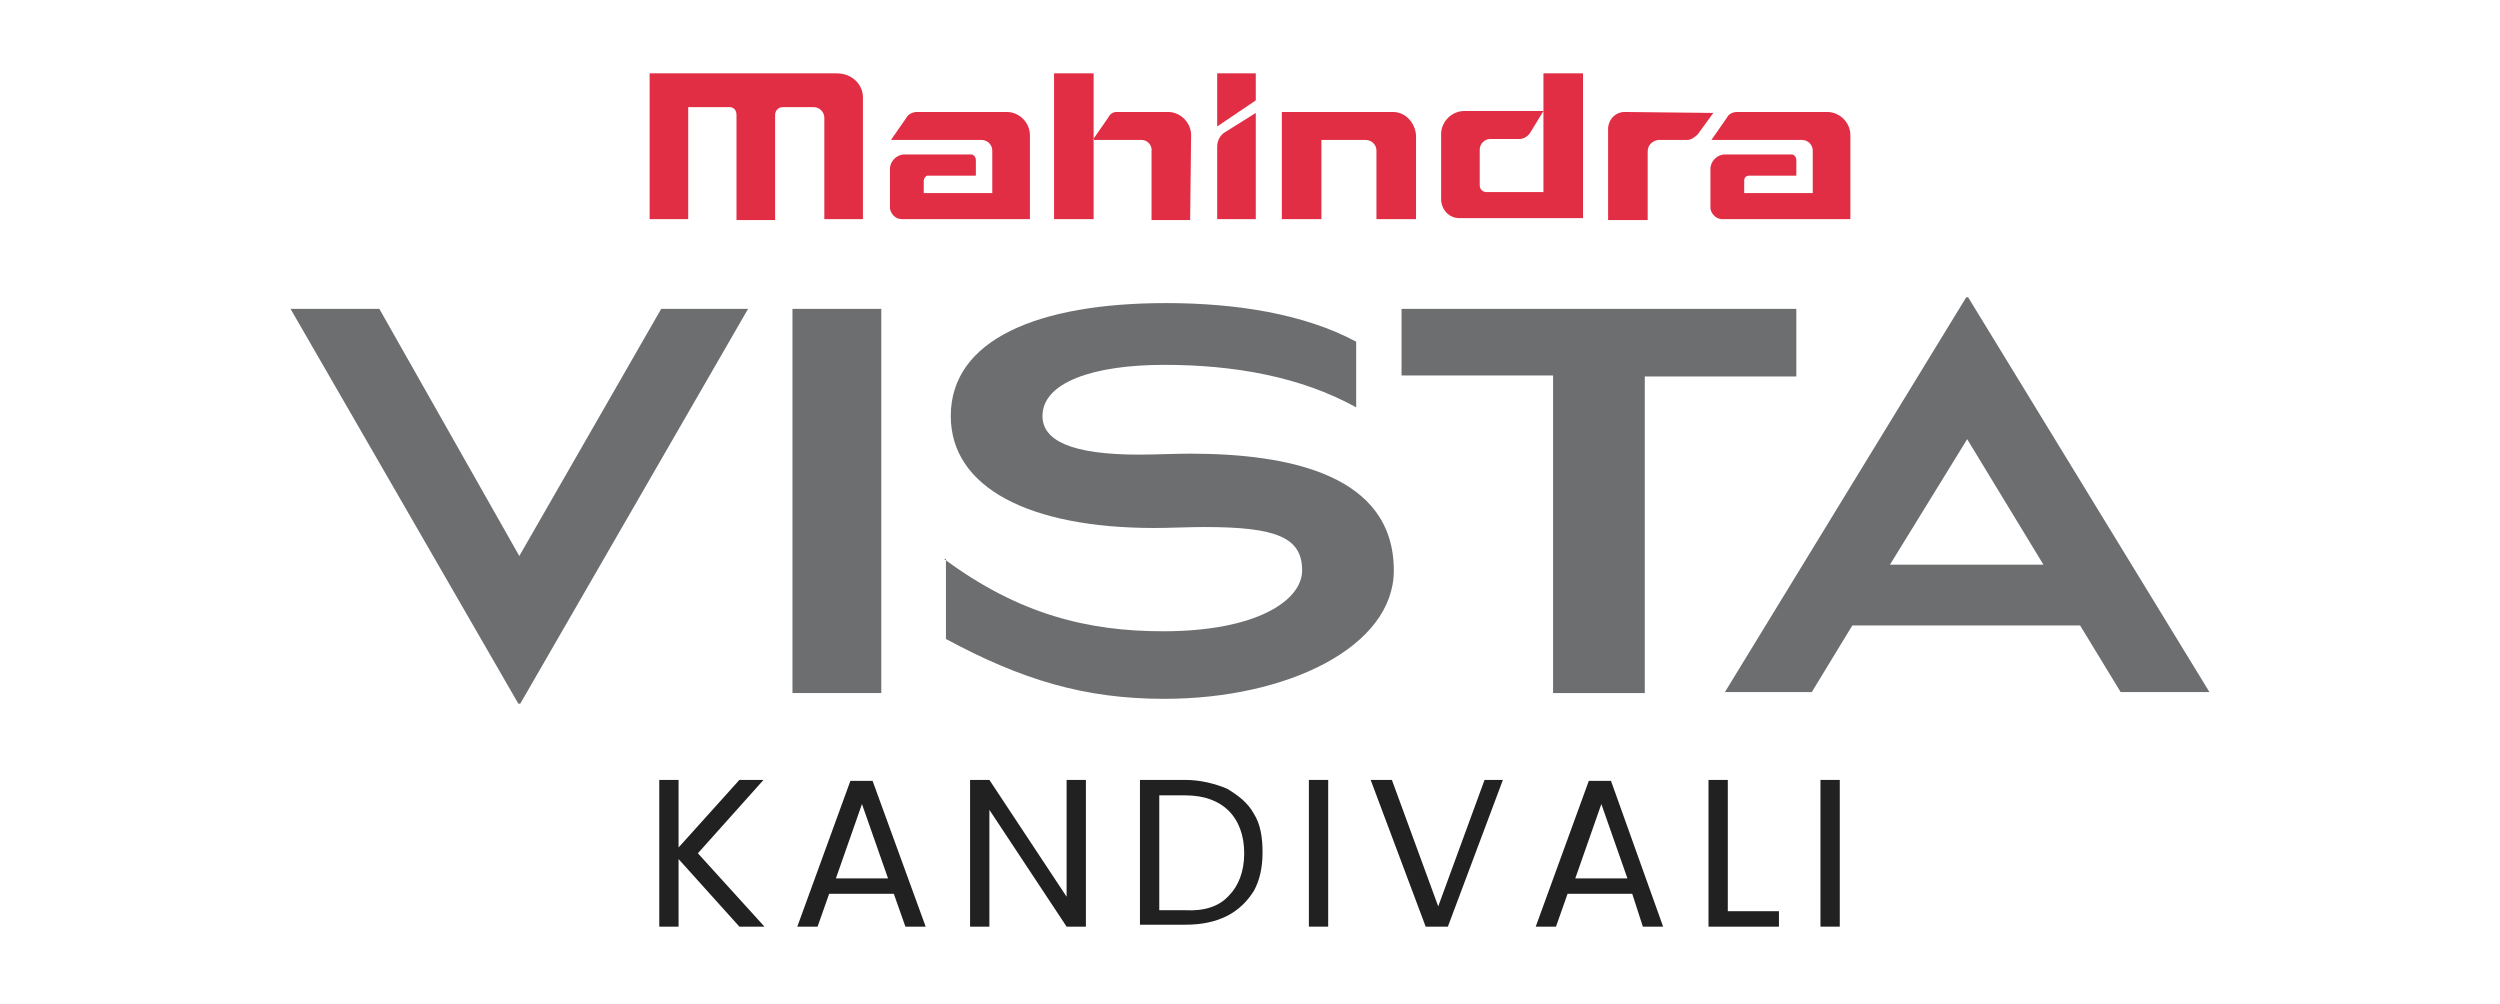 <?xml version="1.0" encoding="utf-8"?>
<!-- Generator: Adobe Illustrator 25.4.1, SVG Export Plug-In . SVG Version: 6.00 Build 0)  -->
<svg version="1.1" id="Layer_1" xmlns="http://www.w3.org/2000/svg" xmlns:xlink="http://www.w3.org/1999/xlink" x="0px" y="0px"
	 viewBox="0 0 259 104" style="enable-background:new 0 0 259 104;" xml:space="preserve">
<style type="text/css">
	.st0{fill:#E22E44;}
	.st1{fill:#212121;}
	.st2{fill:#6C6E70;}
</style>
<g>
	<path class="st0" d="M104.3,11.6H95c-0.4,0-0.9,0.2-1.1,0.6l-1.6,2.3h9.4c0.6,0,1.1,0.5,1.1,1.1V20h-7.1v-1.3
		c0-0.2,0.2-0.5,0.4-0.5h5v-1.6c0-0.3-0.2-0.6-0.5-0.6h-0.1h-6.8c-0.8,0-1.5,0.7-1.5,1.5v4v0.1c0.1,0.6,0.6,1.1,1.2,1.1h13.3V14
		C106.7,12.7,105.6,11.6,104.3,11.6L104.3,11.6"/>
	<path class="st0" d="M189.3,11.6H180c-0.5,0-0.9,0.2-1.1,0.6l-1.6,2.3h9.4c0.6,0,1.1,0.5,1.1,1.1V20h-7.1v-1.3
		c0-0.3,0.2-0.5,0.5-0.5h4.9v-1.6c0-0.3-0.2-0.6-0.5-0.6h-0.1h-6.8c-0.8,0-1.5,0.7-1.5,1.5v4v0.1c0.1,0.6,0.6,1.1,1.2,1.1h13.3V14
		C191.7,12.7,190.6,11.6,189.3,11.6L189.3,11.6"/>
	<path class="st0" d="M159.9,7.6v12.3H154c-0.4,0-0.7-0.3-0.7-0.7v-3.7c0-0.6,0.5-1.1,1.1-1.1h3c0.4,0,0.8-0.2,1.1-0.6l1.4-2.3h-8.2
		c-1.3,0-2.4,1.1-2.4,2.4l0,0v6.7c0,1.1,0.8,2,1.9,2c0,0,0,0,0.1,0H164v-15C164,7.6,159.9,7.6,159.9,7.6z"/>
	<path class="st0" d="M168.3,11.6c-0.9,0-1.6,0.7-1.7,1.6c0,0,0,0,0,0.1v9.5h4.1v-7.1c0-0.6,0.4-1.1,1.1-1.2l0,0h3
		c0.4,0,0.8-0.3,1.1-0.6l1.6-2.2L168.3,11.6z"/>
	<path class="st0" d="M126.1,7.6h4v2.8l-4,2.7V7.6z M126.1,15.2v7.5h4v-11l-3.2,2C126.4,14,126.1,14.6,126.1,15.2z"/>
	<path class="st0" d="M86.7,7.6H67.3v15.1h4V11.1h4.3c0.4,0,0.7,0.3,0.7,0.8v10.9h4V11.9c0-0.4,0.3-0.8,0.8-0.8h3.2
		c0.6,0,1.1,0.5,1.1,1.1l0,0v10.5h4V10.3C89.5,8.8,88.3,7.6,86.7,7.6"/>
	<path class="st0" d="M144.3,11.6h-11.5v11.1h4.1v-8.2h4.6c0.6,0,1.1,0.5,1.1,1.1l0,0l0,0v7.1h4.1V14
		C146.6,12.7,145.6,11.6,144.3,11.6C144.2,11.6,144.2,11.6,144.3,11.6"/>
	<path class="st0" d="M109.2,7.6h4.1v15.1h-4.1V7.6z M123.4,14c0-1.3-1.1-2.4-2.4-2.4l0,0h-5.3c-0.4,0-0.7,0.2-0.9,0.6l-1.6,2.3h5.1
		c0.6,0,1.1,0.6,1,1.2v7.1h4L123.4,14z"/>
</g>
<g>
	<path class="st1" d="M76.6,96L70.3,89V96h-2V80.8h2v7l6.3-7h2.5l-6.8,7.6l6.9,7.6C79.3,96,76.6,96,76.6,96z"/>
	<path class="st1" d="M92.6,92.6h-6.7L84.7,96h-2.1l5.5-15.1h2.3L95.9,96h-2.1L92.6,92.6z M92,91l-2.7-7.7L86.6,91H92z"/>
	<path class="st1" d="M112.5,96h-2l-8-12.1V96h-2V80.8h2l8,12.1V80.8h2V96z"/>
	<path class="st1" d="M127.1,81.7c1.2,0.7,2.2,1.5,2.8,2.6c0.7,1.1,0.9,2.5,0.9,4c0,1.6-0.3,2.9-0.9,4c-0.7,1.1-1.6,2-2.8,2.6
		c-1.2,0.6-2.6,0.9-4.3,0.9h-4.7V80.8h4.7C124.4,80.8,125.9,81.2,127.1,81.7z M127.3,92.8c1-1,1.6-2.5,1.6-4.4s-0.6-3.4-1.6-4.4
		c-1-1-2.5-1.6-4.5-1.6h-2.7v11.9h2.7C124.8,94.4,126.3,93.9,127.3,92.8z"/>
	<path class="st1" d="M137.6,80.8V96h-2V80.8H137.6z"/>
	<path class="st1" d="M155.7,80.8L150,96h-2.3L142,80.8h2.2l4.8,13.1l4.8-13.1H155.7z"/>
	<path class="st1" d="M169.1,92.6h-6.7l-1.2,3.4h-2.1l5.5-15.1h2.3l5.4,15.1h-2.1L169.1,92.6z M168.6,91l-2.7-7.7l-2.7,7.7H168.6z"
		/>
	<path class="st1" d="M179,94.4h5.3V96H177V80.8h2L179,94.4L179,94.4z"/>
	<path class="st1" d="M190.6,80.8V96h-2V80.8H190.6z"/>
</g>
<g>
	<g>
		<path class="st2" d="M68.5,32h9L53.9,72.9h-0.2L30.1,32h9.2l14.5,25.6L68.5,32z"/>
		<path class="st2" d="M82.1,32h9.2v39.8h-9.2V32z"/>
		<path class="st2" d="M97.8,57.9c7.8,5.8,15,7.5,22.7,7.5c9.7,0,14.4-3.2,14.4-6.3c0-3.4-2.6-4.5-10.1-4.5c-1.6,0-3.7,0.1-5.2,0.1
			c-13,0-21.1-4.2-21.1-11.6c0-7.9,9-11.7,22.3-11.7c7.2,0,14.3,1.1,19.7,4v6.8c-5.8-3.2-12.7-4.4-19.9-4.4
			c-7.3,0-12.6,1.8-12.6,5.3c0,2.5,2.9,4,10,4c1.6,0,3.7-0.1,5.3-0.1c10.3,0,21.1,2.2,21.1,12.1c0,7.9-11,13.3-23.8,13.3
			c-8.3,0-14.8-2-22.6-6.2V57.9z"/>
		<path class="st2" d="M145.2,32h40.9v7h-15.7v32.8h-9.5V38.9h-15.7V32z"/>
		<path class="st2" d="M203.7,30.8h0.2l25,40.9h-9.2l-4.2-6.9h-23.6l-4.2,6.9h-9L203.7,30.8z M195.8,58.5h15.9l-7.9-13L195.8,58.5z"
			/>
	</g>
</g>
</svg>
